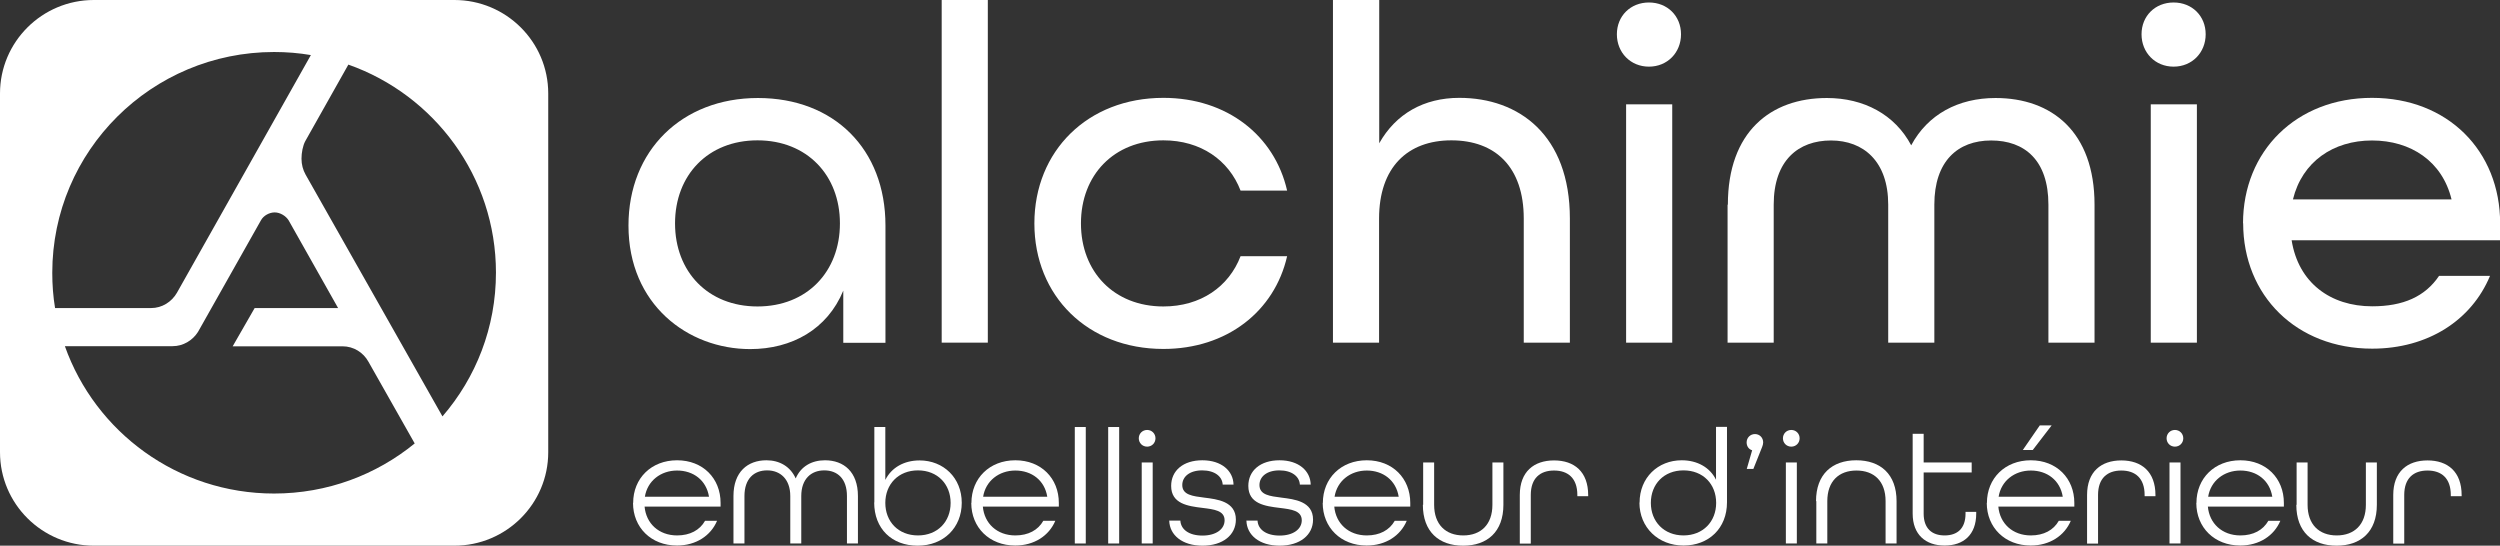 <svg width="197" height="43" viewBox="0 0 197 43" fill="none" xmlns="http://www.w3.org/2000/svg">
<rect x="0" y="0" width="197" height="43" fill="#333333" stroke="none"/>
<g id="Calque_1" clip-path="url(#clip0_326_1643)">
<g id="Group">
<path id="Vector" d="M49.524 17.766C49.524 11.867 53.724 7.723 59.724 7.723C65.724 7.723 69.774 11.751 69.774 17.766V27.012H66.451V22.902C65.194 25.95 62.401 27.508 59.113 27.508C54.186 27.508 49.524 23.976 49.524 17.777V17.766ZM66.186 17.604C66.186 13.806 63.59 11.059 59.69 11.059C55.789 11.059 53.193 13.795 53.193 17.604C53.193 21.413 55.789 24.149 59.69 24.149C63.59 24.149 66.186 21.413 66.186 17.604Z" fill="white"/>
<path id="Vector_2" d="M74.205 0H77.84V27H74.205V0Z" fill="white"/>
<path id="Vector_3" d="M81.509 17.604C81.509 11.901 85.709 7.711 91.675 7.711C96.683 7.711 100.433 10.678 101.425 15.018H97.756C96.833 12.617 94.617 11.059 91.675 11.059C87.775 11.059 85.179 13.794 85.179 17.604C85.179 21.413 87.775 24.149 91.675 24.149C94.617 24.149 96.833 22.591 97.756 20.19H101.425C100.433 24.53 96.683 27.497 91.675 27.497C85.709 27.497 81.509 23.318 81.509 17.604Z" fill="white"/>
<path id="Vector_4" d="M105.048 0H108.683V11.29C109.987 8.969 112.202 7.711 114.995 7.711C119.691 7.711 123.706 10.643 123.706 17.223V27H120.072V17.223C120.072 13.148 117.821 11.059 114.371 11.059C110.921 11.059 108.671 13.183 108.671 17.223V27H105.037V0H105.048Z" fill="white"/>
<path id="Vector_5" d="M127.41 2.701C127.41 1.258 128.483 0.196 129.937 0.196C131.391 0.196 132.464 1.258 132.464 2.701C132.464 4.144 131.391 5.252 129.937 5.252C128.483 5.252 127.41 4.144 127.41 2.701ZM128.137 8.219H131.772V27.001H128.137V8.219Z" fill="white"/>
<path id="Vector_6" d="M136.156 16.126C136.156 10.389 139.526 7.723 143.957 7.723C146.864 7.723 149.31 9.016 150.603 11.451C151.907 9.016 154.307 7.723 157.249 7.723C161.68 7.723 165.049 10.389 165.049 16.126V27H161.415V16.126C161.415 12.629 159.545 11.07 156.903 11.07C154.261 11.07 152.426 12.71 152.426 16.126V27H148.791V16.126C148.791 12.71 146.841 11.07 144.28 11.07C141.718 11.07 139.768 12.629 139.768 16.126V27H136.133V16.126H136.156Z" fill="white"/>
<path id="Vector_7" d="M168.753 2.701C168.753 1.258 169.827 0.196 171.28 0.196C172.734 0.196 173.807 1.258 173.807 2.701C173.807 4.144 172.734 5.252 171.28 5.252C169.827 5.252 168.753 4.144 168.753 2.701ZM169.48 8.219H173.115V27.001H169.48V8.219Z" fill="white"/>
<path id="Vector_8" d="M176.75 17.604C176.75 11.901 180.95 7.711 186.915 7.711C192.881 7.711 197.011 11.89 197.011 17.604V18.931H180.58C181.111 22.279 183.638 24.137 186.927 24.137C189.373 24.137 191.092 23.376 192.2 21.736H196.215C194.761 25.234 191.323 27.474 186.927 27.474C180.961 27.474 176.761 23.295 176.761 17.581L176.75 17.604ZM193.181 15.711C192.454 12.709 189.973 11.07 186.915 11.07C183.857 11.07 181.411 12.744 180.684 15.711H193.181Z" fill="white"/>
</g>
<g id="Group_2">
<path id="Vector_9" d="M49.893 39.629C49.893 37.69 51.324 36.27 53.355 36.27C55.386 36.27 56.782 37.69 56.782 39.629V39.918H50.793C50.909 41.245 51.913 42.192 53.355 42.192C54.37 42.192 55.144 41.776 55.559 41.038H56.505C56.009 42.215 54.843 42.988 53.343 42.988C51.313 42.988 49.882 41.569 49.882 39.629H49.893ZM55.87 39.144C55.663 37.852 54.647 37.078 53.355 37.078C52.063 37.078 51.013 37.898 50.816 39.144H55.87Z" fill="white"/>
<path id="Vector_10" d="M57.797 39.087C57.797 37.182 58.917 36.27 60.394 36.27C61.432 36.27 62.286 36.766 62.701 37.701C63.105 36.755 63.959 36.27 65.009 36.27C66.486 36.27 67.605 37.182 67.605 39.087V42.827H66.74V39.087C66.74 37.724 65.99 37.066 64.951 37.066C63.913 37.066 63.14 37.748 63.14 39.087V42.827H62.274V39.087C62.274 37.759 61.49 37.066 60.451 37.066C59.413 37.066 58.663 37.724 58.663 39.087V42.827H57.797V39.087Z" fill="white"/>
<path id="Vector_11" d="M68.898 39.594V33.649H69.763V37.817C70.248 36.847 71.24 36.281 72.463 36.281C74.344 36.281 75.786 37.655 75.786 39.617C75.786 41.58 74.356 43 72.313 43C70.271 43 68.886 41.661 68.886 39.594H68.898ZM74.909 39.629C74.909 38.151 73.871 37.066 72.336 37.066C70.802 37.066 69.763 38.151 69.763 39.629C69.763 41.107 70.79 42.192 72.336 42.192C73.882 42.192 74.909 41.107 74.909 39.629Z" fill="white"/>
<path id="Vector_12" d="M76.548 39.629C76.548 37.69 77.978 36.27 80.009 36.27C82.04 36.27 83.436 37.69 83.436 39.629V39.918H77.448C77.563 41.245 78.567 42.192 80.009 42.192C81.025 42.192 81.798 41.776 82.213 41.038H83.159C82.663 42.215 81.498 42.988 79.998 42.988C77.967 42.988 76.536 41.569 76.536 39.629H76.548ZM82.525 39.144C82.317 37.852 81.302 37.078 80.009 37.078C78.717 37.078 77.667 37.898 77.471 39.144H82.525Z" fill="white"/>
<path id="Vector_13" d="M84.694 33.649H85.559V42.827H84.694V33.649Z" fill="white"/>
<path id="Vector_14" d="M87.325 33.649H88.19V42.827H87.325V33.649Z" fill="white"/>
<path id="Vector_15" d="M89.736 34.538C89.736 34.169 90.025 33.88 90.394 33.88C90.763 33.88 91.052 34.169 91.052 34.538C91.052 34.908 90.763 35.196 90.394 35.196C90.025 35.196 89.736 34.908 89.736 34.538ZM89.967 36.443H90.832V42.827H89.967V36.443Z" fill="white"/>
<path id="Vector_16" d="M92.125 41.026H93.013C93.048 41.707 93.671 42.203 94.756 42.203C95.841 42.203 96.498 41.684 96.498 41.003C96.498 40.23 95.679 40.137 94.756 40.022C93.602 39.883 92.287 39.699 92.287 38.29C92.287 37.09 93.233 36.27 94.744 36.27C96.256 36.27 97.179 37.101 97.202 38.186H96.348C96.314 37.551 95.725 37.066 94.733 37.066C93.74 37.066 93.163 37.563 93.163 38.221C93.163 39.006 93.994 39.098 94.906 39.214C95.91 39.341 97.387 39.502 97.387 40.945C97.387 42.157 96.36 43 94.756 43C93.152 43 92.171 42.157 92.136 41.038L92.125 41.026Z" fill="white"/>
<path id="Vector_17" d="M98.206 41.026H99.094C99.129 41.707 99.752 42.203 100.837 42.203C101.922 42.203 102.579 41.684 102.579 41.003C102.579 40.23 101.76 40.137 100.837 40.022C99.683 39.883 98.368 39.699 98.368 38.29C98.368 37.09 99.314 36.27 100.825 36.27C102.337 36.27 103.26 37.101 103.283 38.186H102.429C102.395 37.551 101.806 37.066 100.814 37.066C99.822 37.066 99.245 37.563 99.245 38.221C99.245 39.006 100.075 39.098 100.987 39.214C101.991 39.341 103.468 39.502 103.468 40.945C103.468 42.157 102.441 43 100.837 43C99.233 43 98.252 42.157 98.218 41.038L98.206 41.026Z" fill="white"/>
<path id="Vector_18" d="M104.241 39.629C104.241 37.69 105.671 36.27 107.702 36.27C109.733 36.27 111.129 37.69 111.129 39.629V39.918H105.141C105.256 41.245 106.26 42.192 107.702 42.192C108.718 42.192 109.491 41.776 109.906 41.038H110.852C110.356 42.215 109.191 42.988 107.691 42.988C105.66 42.988 104.229 41.569 104.229 39.629H104.241ZM110.218 39.144C110.01 37.852 108.994 37.078 107.702 37.078C106.41 37.078 105.36 37.898 105.164 39.144H110.218Z" fill="white"/>
<path id="Vector_19" d="M112.145 39.779V36.443H113.01V39.779C113.01 41.337 113.922 42.192 115.306 42.192C116.691 42.192 117.602 41.337 117.602 39.779V36.443H118.468V39.779C118.468 41.903 117.199 43 115.295 43C113.391 43 112.122 41.903 112.122 39.779H112.145Z" fill="white"/>
<path id="Vector_20" d="M119.76 39.005C119.76 37.17 120.868 36.281 122.46 36.281C124.053 36.281 125.149 37.17 125.149 39.017V39.098H124.295V39.005C124.295 37.678 123.556 37.078 122.46 37.078C121.364 37.078 120.626 37.678 120.626 39.005V42.838H119.76V39.005Z" fill="white"/>
<path id="Vector_21" d="M129.199 39.606C129.199 37.643 130.641 36.27 132.522 36.27C133.745 36.27 134.749 36.835 135.222 37.805V33.638H136.087V39.583C136.087 41.637 134.645 42.988 132.66 42.988C130.676 42.988 129.187 41.568 129.187 39.606H129.199ZM135.233 39.629C135.233 38.151 134.206 37.066 132.66 37.066C131.114 37.066 130.087 38.151 130.087 39.629C130.087 41.106 131.126 42.191 132.66 42.191C134.195 42.191 135.233 41.106 135.233 39.629Z" fill="white"/>
<path id="Vector_22" d="M138.084 35.485C137.807 35.416 137.634 35.162 137.634 34.862C137.634 34.492 137.922 34.204 138.291 34.204C138.661 34.204 138.938 34.492 138.938 34.862C138.938 34.965 138.903 35.116 138.857 35.219L138.165 36.951H137.645L138.072 35.473L138.084 35.485Z" fill="white"/>
<path id="Vector_23" d="M140.495 34.538C140.495 34.169 140.784 33.88 141.153 33.88C141.522 33.88 141.811 34.169 141.811 34.538C141.811 34.908 141.522 35.196 141.153 35.196C140.784 35.196 140.495 34.908 140.495 34.538ZM140.726 36.443H141.591V42.827H140.726V36.443Z" fill="white"/>
<path id="Vector_24" d="M143.103 39.491C143.103 37.367 144.372 36.27 146.276 36.27C148.18 36.27 149.449 37.367 149.449 39.491V42.827H148.584V39.491C148.584 37.909 147.672 37.078 146.288 37.078C144.903 37.078 143.992 37.921 143.992 39.491V42.827H143.126V39.491H143.103Z" fill="white"/>
<path id="Vector_25" d="M150.718 40.472V34.181H151.584V36.443H155.368V37.228H151.584V40.472C151.584 41.638 152.23 42.192 153.234 42.192C154.238 42.192 154.884 41.649 154.884 40.472V40.333H155.726V40.472C155.726 42.157 154.711 42.989 153.234 42.989C151.757 42.989 150.718 42.146 150.718 40.472Z" fill="white"/>
<path id="Vector_26" d="M156.569 39.629C156.569 37.69 157.999 36.27 160.03 36.27C162.061 36.27 163.457 37.69 163.457 39.629V39.918H157.469C157.584 41.245 158.588 42.192 160.03 42.192C161.046 42.192 161.819 41.776 162.234 41.037H163.18C162.684 42.215 161.519 42.988 160.019 42.988C157.988 42.988 156.557 41.568 156.557 39.629H156.569ZM162.546 39.144C162.338 37.851 161.323 37.078 160.03 37.078C158.738 37.078 157.688 37.898 157.492 39.144H162.546ZM160.734 33.523H161.669L160.18 35.462H159.396L160.734 33.523Z" fill="white"/>
<path id="Vector_27" d="M164.461 39.005C164.461 37.17 165.569 36.281 167.161 36.281C168.753 36.281 169.85 37.17 169.85 39.017V39.098H168.996V39.005C168.996 37.678 168.257 37.078 167.161 37.078C166.065 37.078 165.326 37.678 165.326 39.005V42.838H164.461V39.005Z" fill="white"/>
<path id="Vector_28" d="M170.727 34.538C170.727 34.169 171.015 33.88 171.384 33.88C171.753 33.88 172.042 34.169 172.042 34.538C172.042 34.908 171.753 35.196 171.384 35.196C171.015 35.196 170.727 34.908 170.727 34.538ZM170.957 36.443H171.823V42.827H170.957V36.443Z" fill="white"/>
<path id="Vector_29" d="M173.08 39.629C173.08 37.69 174.511 36.27 176.542 36.27C178.573 36.27 179.969 37.69 179.969 39.629V39.918H173.98C174.096 41.245 175.1 42.192 176.542 42.192C177.557 42.192 178.33 41.776 178.746 41.038H179.692C179.196 42.215 178.03 42.988 176.53 42.988C174.5 42.988 173.069 41.569 173.069 39.629H173.08ZM179.057 39.144C178.85 37.852 177.834 37.078 176.542 37.078C175.25 37.078 174.2 37.898 174.003 39.144H179.057Z" fill="white"/>
<path id="Vector_30" d="M180.973 39.779V36.443H181.838V39.779C181.838 41.337 182.75 42.192 184.134 42.192C185.519 42.192 186.431 41.337 186.431 39.779V36.443H187.296V39.779C187.296 41.903 186.027 43 184.123 43C182.219 43 180.95 41.903 180.95 39.779H180.973Z" fill="white"/>
<path id="Vector_31" d="M188.588 39.005C188.588 37.17 189.696 36.281 191.288 36.281C192.881 36.281 193.977 37.17 193.977 39.017V39.098H193.123V39.005C193.123 37.678 192.385 37.078 191.288 37.078C190.192 37.078 189.454 37.678 189.454 39.005V42.838H188.588V39.005Z" fill="white"/>
</g>
<path id="Vector_32" d="M35.804 0H7.396C3.312 0 0 3.301 0 7.365V35.635C0 39.699 3.312 43 7.396 43H35.804C39.889 43 43.201 39.699 43.201 35.635V7.365C43.201 3.301 39.889 0 35.804 0ZM4.119 21.494C4.119 11.89 11.943 4.098 21.6 4.098C22.593 4.098 23.562 4.179 24.497 4.34L13.939 23.076C13.523 23.791 12.773 24.276 11.896 24.276H4.339C4.189 23.376 4.119 22.441 4.119 21.506V21.494ZM21.6 38.891C13.985 38.891 7.512 34.042 5.112 27.278H13.604C14.435 27.278 15.173 26.827 15.6 26.158L20.562 17.362C20.77 16.981 21.231 16.738 21.647 16.738C22.085 16.738 22.535 17.027 22.743 17.362L26.643 24.276H20.066L18.335 27.289H26.989C27.866 27.289 28.628 27.774 29.031 28.501L32.678 34.943C29.654 37.413 25.8 38.891 21.589 38.891H21.6ZM34.87 32.819L24.081 13.76C23.873 13.391 23.758 12.963 23.758 12.502C23.758 12.04 23.862 11.474 24.058 11.117L27.451 5.091C34.224 7.48 39.081 13.922 39.081 21.483C39.081 25.811 37.501 29.759 34.87 32.807V32.819Z" fill="white"/>
</g>
<defs>
<clipPath id="clip0_326_1643">
<rect width="197" height="43" fill="white"/>
</clipPath>
</defs>
</svg>
